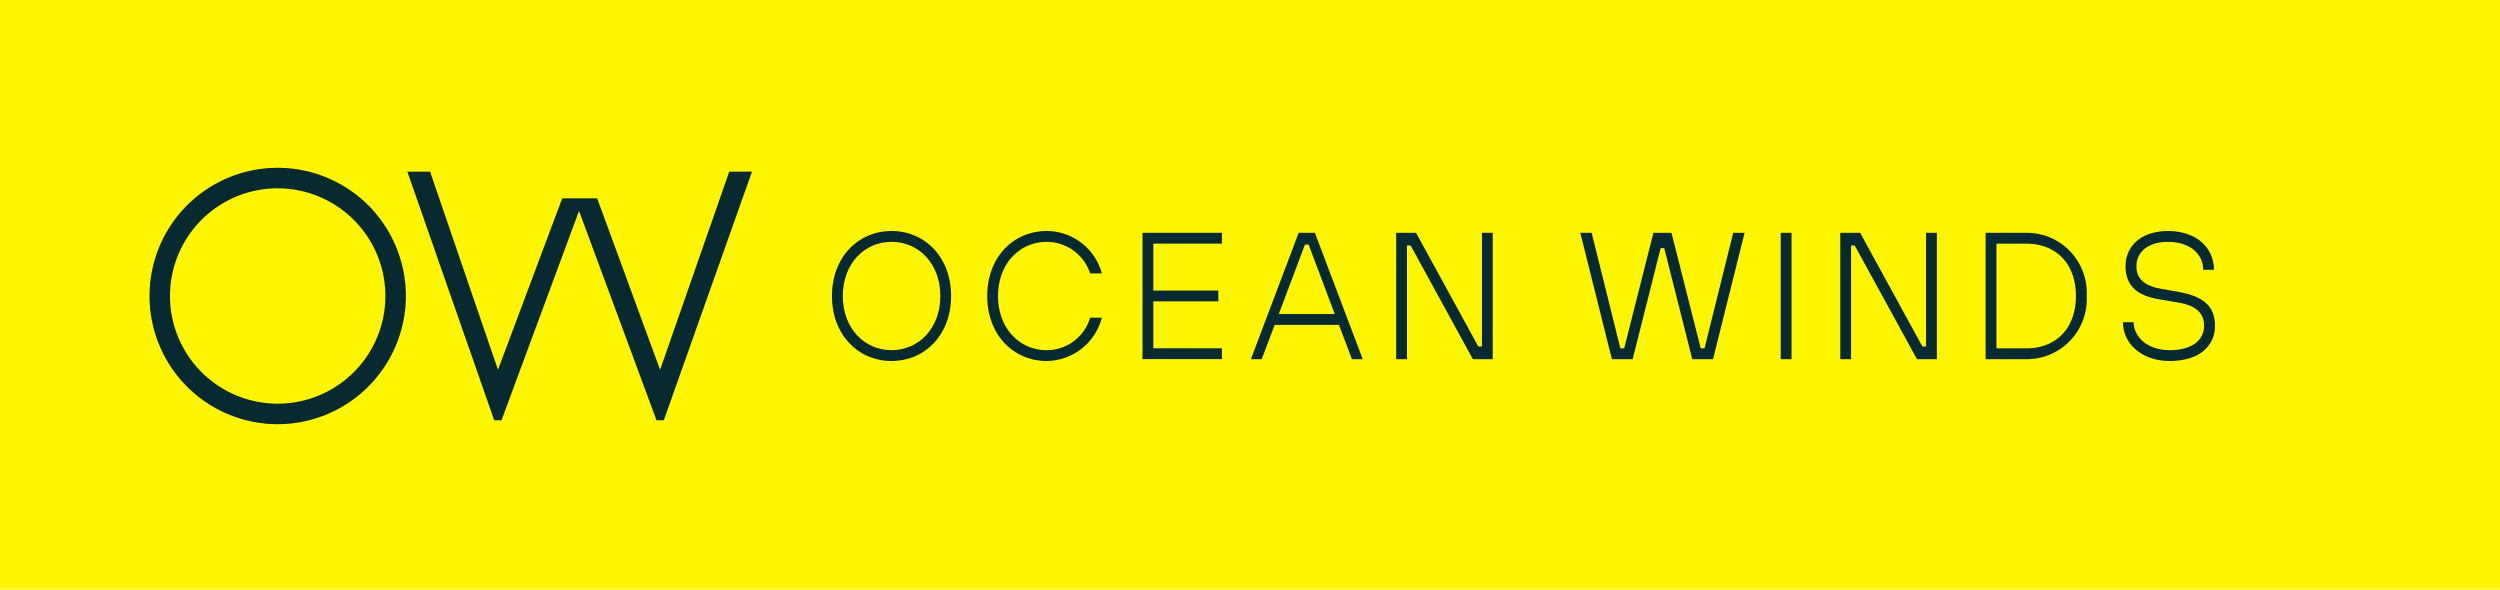 <svg xmlns="http://www.w3.org/2000/svg" xmlns:xlink="http://www.w3.org/1999/xlink" width="301" height="71" viewBox="0 0 301 71">
  <defs>
    <clipPath id="clip-path">
      <rect id="Rectangle_9333" data-name="Rectangle 9333" width="248.674" height="30.867" transform="translate(0 0)" fill="none"/>
    </clipPath>
  </defs>
  <g id="Group_3919" data-name="Group 3919" transform="translate(15849.5 -9415)">
    <rect id="Rectangle_9334" data-name="Rectangle 9334" width="301" height="71" transform="translate(-15849.5 9415)" fill="#fff500"/>
    <g id="Group_3913" data-name="Group 3913" transform="translate(-15831.5 9435.205)">
      <g id="Group_3912" data-name="Group 3912" clip-path="url(#clip-path)">
        <path id="Path_734" data-name="Path 734" d="M96.515,15.433c0,4.674-3.153,7.826-7.174,7.826s-7.173-3.152-7.173-7.826,3.151-7.826,7.173-7.826,7.174,3.153,7.174,7.826m-1.3,0c0-3.913-2.609-6.521-5.87-6.521s-5.869,2.608-5.869,6.521,2.608,6.522,5.869,6.522,5.87-2.609,5.87-6.522" fill="#062a30"/>
        <path id="Path_735" data-name="Path 735" d="M114.665,18.042a6.955,6.955,0,0,1-6.63,5.217c-4.021,0-7.174-3.151-7.174-7.825s3.153-7.826,7.174-7.826a6.908,6.908,0,0,1,6.63,5.108h-1.413a5.5,5.5,0,0,0-5.217-3.8c-3.261,0-5.869,2.608-5.869,6.521s2.608,6.522,5.869,6.522a5.46,5.46,0,0,0,5.217-3.914Z" fill="#062a30"/>
        <path id="Path_736" data-name="Path 736" d="M119.556,7.825h9.564v1.3h-8.259v5.653h7.825v1.3h-7.825v5.653h8.259v1.3h-9.564Z" fill="#062a30"/>
        <path id="Path_737" data-name="Path 737" d="M138.358,7.826h1.956l5.761,15.216h-1.3l-1.565-4.13h-7.738l-1.566,4.13h-1.3Zm4.348,9.782-3.152-8.37h-.435l-3.152,8.37Z" fill="#062a30"/>
        <path id="Path_738" data-name="Path 738" d="M150.1,7.825h2.392l7.5,13.695h.434V7.825h1.3V23.041h-2.391l-7.5-13.695H151.4V23.041h-1.3Z" fill="#062a30"/>
        <path id="Path_739" data-name="Path 739" d="M172.268,7.825h1.369l3.456,13.913h.457l3.522-13.913h2.174l3.521,13.913h.456L190.68,7.825h1.369l-3.8,15.216h-2.5L182.375,9.673h-.434l-3.369,13.368h-2.5Z" fill="#062a30"/>
        <rect id="Rectangle_9332" data-name="Rectangle 9332" width="1.305" height="15.216" transform="translate(196.396 7.825)" fill="#062a30"/>
        <path id="Path_740" data-name="Path 740" d="M203.569,7.825h2.392l7.5,13.695h.435V7.825h1.3V23.041h-2.391l-7.5-13.695h-.434V23.041h-1.3Z" fill="#062a30"/>
        <path id="Path_741" data-name="Path 741" d="M221.067,7.825h4.892a7.23,7.23,0,0,1,7.282,7.608,7.231,7.231,0,0,1-7.282,7.609h-4.892Zm4.892,13.913c3.586,0,5.978-2.392,5.978-6.305s-2.392-6.3-5.978-6.3h-3.588V21.738Z" fill="#062a30"/>
        <path id="Path_742" data-name="Path 742" d="M238.892,18.586c0,1.739,1.631,3.37,4.348,3.37,2.826,0,4.13-1.305,4.13-2.935,0-1.521-.978-2.435-3.022-2.783l-2.413-.412c-2.717-.458-4.022-1.7-4.022-3.979,0-2.391,1.848-4.239,5.109-4.239,3.478,0,5.543,2.065,5.543,4.674h-1.3c0-1.848-1.521-3.369-4.239-3.369-2.5,0-3.8,1.3-3.8,2.934,0,1.522.979,2.369,2.935,2.717l2.2.391c3.022.544,4.326,1.783,4.326,4.066,0,2.391-1.847,4.238-5.434,4.238-3.479,0-5.653-2.173-5.653-4.673Z" fill="#062a30"/>
        <path id="Path_743" data-name="Path 743" d="M15.434,30.867A15.434,15.434,0,1,1,30.868,15.433,15.451,15.451,0,0,1,15.434,30.867m0-28.4A12.965,12.965,0,1,0,28.4,15.433,12.98,12.98,0,0,0,15.434,2.469" fill="#062a30"/>
        <path id="Path_744" data-name="Path 744" d="M69.8.467,61.475,24.32,53.9,3.676h-4.21L41.957,24.32,33.786.467h-2.74L41.5,30.391l.881.009L51.715,5.186,61.045,30.4l.88-.007L72.539.467Z" fill="#062a30"/>
      </g>
    </g>
  </g>
</svg>
